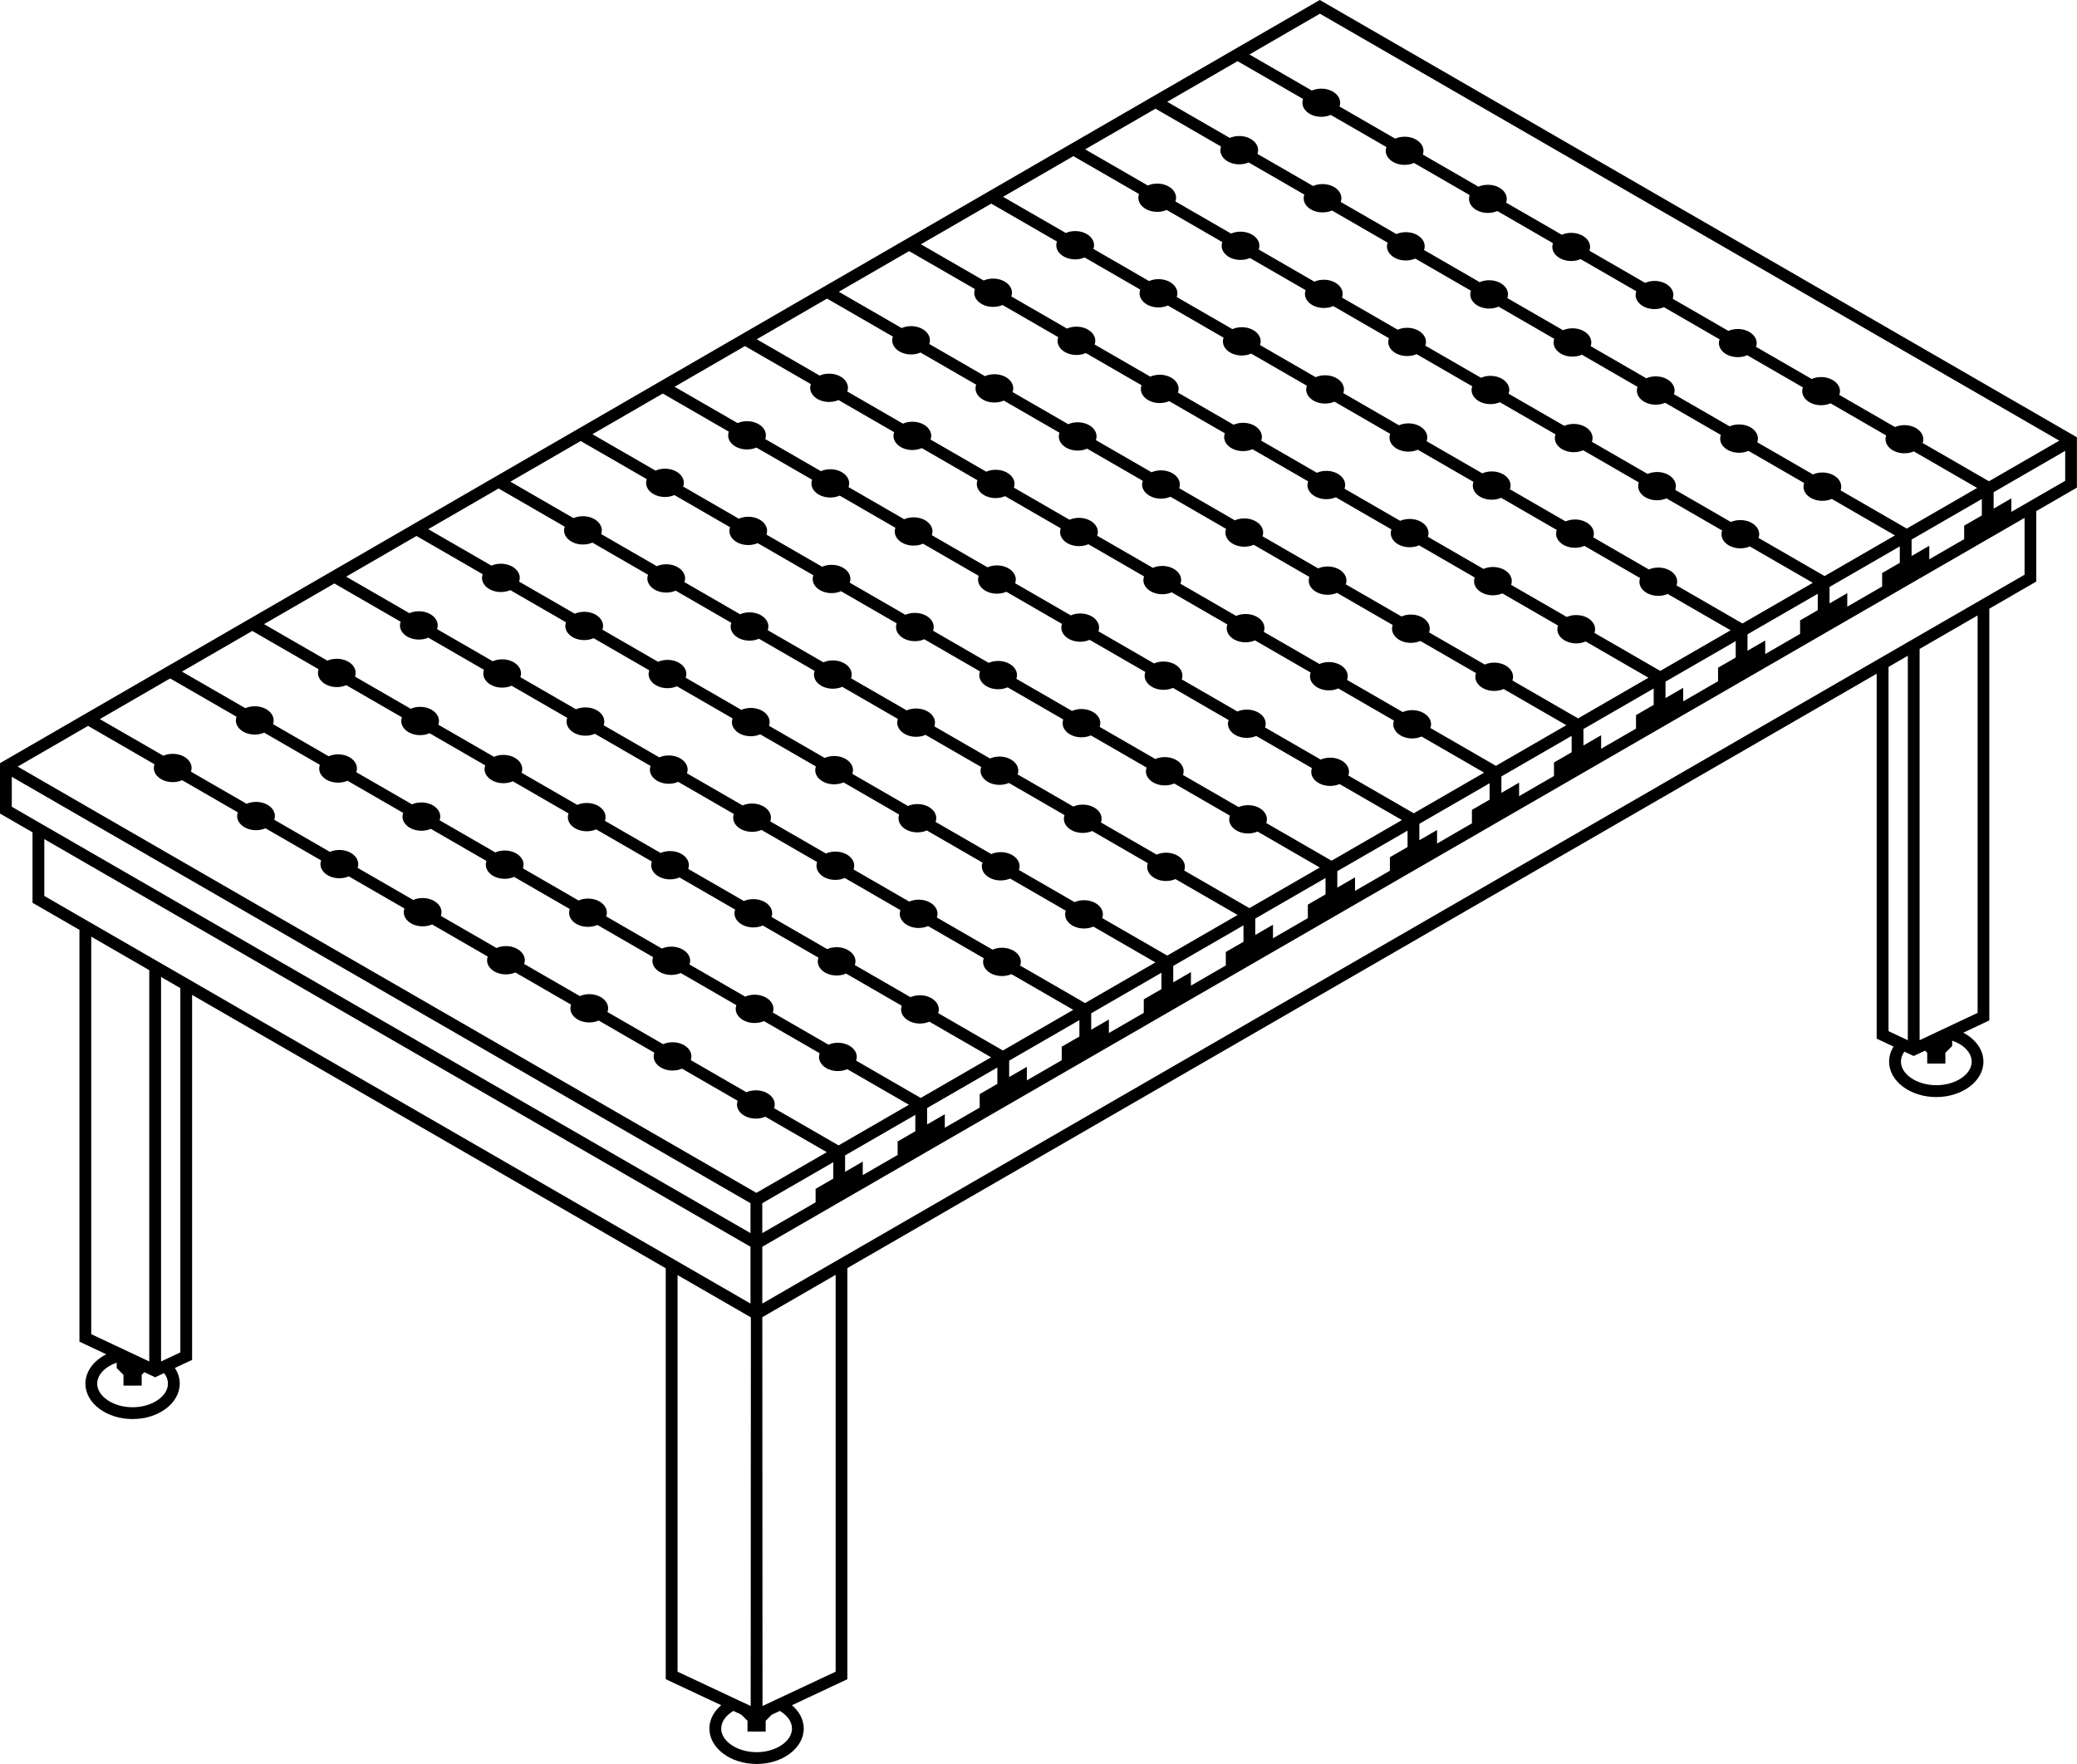 <?xml version="1.0" encoding="UTF-8"?>
<svg id="b" data-name="Vrstva 2" xmlns="http://www.w3.org/2000/svg" width="1000" height="849.18" viewBox="0 0 1000 849.18">
  <g id="c" data-name="Vrstva 1">
    <path d="M635.43,0L0,367.4v24.24l15.65,9.04v33.91l22.6,13.04v198.25l12.91,6.08c-6.05,3.07-10.04,8.26-10.04,14.14,0,9.39,10.19,17.04,22.71,17.04s22.71-7.64,22.71-17.04c0-2.7-.84-5.26-2.34-7.53l2.61-1.24,5.68-2.68v-175.71l228.04,131.61v197.82l26.7,12.52c-3.53,3-5.68,6.94-5.68,11.26,0,9.39,10.19,17.04,22.71,17.04s22.71-7.64,22.71-17.04c0-4.32-2.15-8.26-5.68-11.24l26.69-12.53v-197.92l495.57-286.12v175.66l8.14,3.84c-1.39,2.2-2.16,4.66-2.16,7.25,0,9.39,10.19,17.04,22.71,17.04s22.71-7.64,22.71-17.04c0-5.77-3.84-10.88-9.7-13.96l12.54-5.89v-198.22l22.6-13.05v-33.92l19.57-11.3v-24.24L635.43,0ZM635.43,6.56l356.05,205.57-33.86,19.55-31.95-18.43c.2-.57.32-1.17.32-1.78,0-3.76-4.07-6.81-9.09-6.81-1.66,0-3.21.33-4.54.92l-26.79-15.47c.2-.57.32-1.17.32-1.78,0-3.76-4.07-6.81-9.09-6.81-1.66,0-3.2.33-4.54.92l-26.8-15.47c.2-.57.32-1.17.32-1.78,0-3.77-4.07-6.81-9.09-6.81-1.65,0-3.2.33-4.53.91h-.01l-26.79-15.46c.2-.57.32-1.17.32-1.78,0-3.77-4.08-6.81-9.09-6.81-1.66,0-3.2.33-4.54.92l-26.8-15.47c.2-.57.32-1.17.32-1.79,0-3.76-4.07-6.81-9.09-6.81-1.66,0-3.2.33-4.54.92l-26.8-15.47c.2-.57.32-1.17.32-1.78,0-3.76-4.07-6.81-9.09-6.81-1.66,0-3.2.33-4.54.92l-26.79-15.47c.2-.57.32-1.17.32-1.78,0-3.76-4.08-6.81-9.09-6.81-1.66,0-3.2.33-4.54.92l-26.8-15.47c.2-.57.32-1.17.32-1.78,0-3.76-4.07-6.81-9.09-6.81-1.66,0-3.2.33-4.54.92l-30.07-17.37,33.9-19.6ZM920.36,267.65v-7.9l33.82-19.53v7.92l-8.5,4.91v6.5l-16.79,9.69v-6.5l-8.54,4.93ZM595.85,29.45l31.53,18.19c-.2.57-.32,1.17-.32,1.78,0,3.76,4.07,6.81,9.09,6.81,1.66,0,3.2-.33,4.54-.92l26.8,15.47c-.2.57-.32,1.17-.32,1.78,0,3.76,4.07,6.81,9.09,6.81,1.65,0,3.2-.33,4.53-.92l26.8,15.47c-.2.57-.32,1.17-.32,1.78,0,3.77,4.07,6.81,9.09,6.81,1.65,0,3.2-.33,4.53-.92h.01l26.79,15.47c-.19.57-.31,1.17-.31,1.78,0,3.77,4.07,6.81,9.09,6.81,1.65,0,3.2-.33,4.53-.91l26.81,15.47c-.2.57-.32,1.17-.32,1.78,0,3.76,4.07,6.81,9.09,6.81,1.66,0,3.21-.33,4.54-.92l26.79,15.47c-.2.57-.32,1.17-.32,1.78,0,3.76,4.07,6.81,9.09,6.81,1.66,0,3.2-.33,4.54-.92l26.8,15.47c-.2.57-.32,1.17-.32,1.78,0,3.76,4.07,6.81,9.09,6.81,1.65,0,3.2-.33,4.53-.92h.01l26.79,15.47c-.2.57-.32,1.17-.32,1.78,0,3.77,4.08,6.81,9.09,6.81,1.65,0,3.2-.33,4.53-.91h.01l30.49,17.59-33.88,19.56-31.88-18.39c.2-.57.32-1.17.32-1.79,0-3.76-4.08-6.81-9.09-6.81-1.66,0-3.2.33-4.54.92l-26.8-15.47c.2-.57.32-1.17.32-1.78,0-3.76-4.07-6.81-9.09-6.81-1.66,0-3.2.33-4.54.92l-26.8-15.47c.2-.57.32-1.17.32-1.78,0-3.76-4.07-6.81-9.09-6.81-1.66,0-3.2.33-4.54.92l-26.79-15.47c.2-.57.32-1.17.32-1.78,0-3.76-4.08-6.81-9.09-6.81-1.66,0-3.2.33-4.54.92l-26.8-15.47c.2-.57.32-1.17.32-1.78,0-3.77-4.07-6.81-9.09-6.81-1.66,0-3.2.33-4.54.92l-26.8-15.47c.2-.57.32-1.17.32-1.78,0-3.77-4.07-6.81-9.09-6.81-1.65,0-3.2.33-4.53.91h-.01l-26.79-15.46c.2-.57.32-1.17.32-1.79,0-3.76-4.07-6.81-9.09-6.81-1.66,0-3.21.33-4.55.92l-26.79-15.46c.2-.57.32-1.17.32-1.79,0-3.76-4.07-6.81-9.09-6.81-1.66,0-3.2.33-4.54.92l-30.12-17.38,33.87-19.58ZM880.86,290.46v-7.9l33.82-19.53v7.92l-8.5,4.91v6.5l-16.79,9.7v-6.51l-8.54,4.93ZM556.32,52.31l31.55,18.22c-.19.57-.31,1.16-.31,1.77,0,3.77,4.07,6.81,9.09,6.81,1.65,0,3.2-.33,4.53-.91l26.8,15.47c-.19.57-.31,1.16-.31,1.77,0,3.77,4.07,6.81,9.09,6.81,1.65,0,3.2-.33,4.53-.91l26.8,15.47c-.2.57-.32,1.17-.32,1.78,0,3.76,4.08,6.81,9.09,6.81,1.66,0,3.2-.33,4.54-.92l26.8,15.47c-.2.57-.32,1.17-.32,1.78,0,3.76,4.07,6.81,9.09,6.81,1.65,0,3.2-.33,4.53-.92h.01l26.8,15.48c-.2.57-.32,1.16-.32,1.77,0,3.76,4.07,6.81,9.09,6.81,1.65,0,3.2-.33,4.53-.92h.01l26.79,15.47c-.2.57-.32,1.17-.32,1.78,0,3.77,4.07,6.81,9.09,6.81,1.65,0,3.2-.33,4.53-.91h.01l26.8,15.47c-.2.57-.32,1.16-.32,1.77,0,3.77,4.07,6.81,9.09,6.81,1.65,0,3.2-.33,4.53-.91l26.81,15.47c-.2.57-.32,1.16-.32,1.77,0,3.77,4.07,6.81,9.09,6.81,1.65,0,3.2-.33,4.53-.91l30.43,17.56-33.88,19.57-31.81-18.36c.2-.57.32-1.17.32-1.78,0-3.77-4.07-6.81-9.09-6.81-1.66,0-3.2.33-4.54.92l-26.8-15.47c.2-.57.32-1.17.32-1.78,0-3.77-4.07-6.81-9.09-6.81-1.66,0-3.2.33-4.54.92l-26.8-15.47c.2-.57.32-1.17.32-1.79,0-3.76-4.07-6.81-9.09-6.81-1.66,0-3.2.33-4.54.92l-26.79-15.46c.2-.57.32-1.17.32-1.79,0-3.76-4.07-6.81-9.09-6.81-1.66,0-3.2.33-4.54.92l-26.8-15.47c.2-.57.32-1.17.32-1.78,0-3.76-4.07-6.81-9.09-6.81-1.66,0-3.2.33-4.54.92l-26.8-15.47c.2-.57.32-1.17.32-1.78,0-3.76-4.07-6.81-9.09-6.81-1.65,0-3.2.33-4.53.92h-.01l-26.79-15.47c.2-.57.32-1.17.32-1.78,0-3.77-4.07-6.81-9.09-6.81-1.66,0-3.2.33-4.54.92l-26.8-15.48c.2-.57.32-1.16.32-1.77,0-3.77-4.07-6.81-9.09-6.81-1.65,0-3.2.33-4.53.91l-30.15-17.4,33.86-19.57ZM841.36,313.27v-7.9l33.82-19.52v7.9l-8.5,4.91v6.5l-16.79,9.7v-6.51l-8.54,4.93ZM516.79,75.16l31.6,18.23c-.2.57-.32,1.17-.32,1.79,0,3.76,4.07,6.81,9.09,6.81,1.66,0,3.2-.33,4.54-.92l26.8,15.47c-.2.57-.32,1.17-.32,1.78,0,3.76,4.07,6.81,9.09,6.81,1.66,0,3.2-.33,4.54-.92l26.79,15.47c-.2.57-.32,1.17-.32,1.78,0,3.76,4.08,6.81,9.09,6.81,1.66,0,3.2-.33,4.54-.92l26.8,15.47c-.2.57-.32,1.17-.32,1.78,0,3.76,4.07,6.81,9.09,6.81,1.66,0,3.2-.33,4.54-.92l26.8,15.47c-.2.57-.32,1.17-.32,1.78,0,3.77,4.07,6.81,9.09,6.81,1.65,0,3.2-.33,4.53-.91h.01l26.79,15.46c-.2.57-.32,1.17-.32,1.78,0,3.77,4.08,6.81,9.09,6.81,1.66,0,3.2-.33,4.54-.92l26.8,15.47c-.2.57-.32,1.17-.32,1.79,0,3.76,4.07,6.81,9.09,6.81,1.66,0,3.2-.33,4.54-.92l26.8,15.47c-.2.57-.32,1.17-.32,1.78,0,3.76,4.07,6.81,9.09,6.81,1.66,0,3.2-.33,4.54-.92l30.36,17.52-33.89,19.57-31.74-18.33c.2-.57.32-1.17.32-1.78,0-3.76-4.07-6.81-9.09-6.81-1.66,0-3.2.33-4.54.92l-26.8-15.47c.2-.57.32-1.17.32-1.78,0-3.76-4.07-6.81-9.09-6.81-1.66,0-3.2.33-4.54.92l-26.79-15.47c.2-.57.32-1.17.32-1.78,0-3.77-4.08-6.81-9.09-6.81-1.66,0-3.2.33-4.54.92l-26.8-15.47c.2-.57.32-1.17.32-1.78,0-3.77-4.07-6.81-9.09-6.81-1.65,0-3.2.33-4.53.92h-.01l-26.8-15.48c.2-.57.32-1.17.32-1.78,0-3.76-4.07-6.81-9.09-6.81-1.66,0-3.2.33-4.54.92l-26.79-15.47c.2-.57.32-1.17.32-1.78,0-3.76-4.08-6.81-9.09-6.81-1.66,0-3.2.33-4.54.92l-26.8-15.47c.2-.57.32-1.17.32-1.78,0-3.76-4.07-6.81-9.09-6.81-1.65,0-3.2.33-4.53.92h-.01l-26.8-15.48c.2-.57.32-1.16.32-1.77,0-3.76-4.07-6.81-9.09-6.81-1.65,0-3.2.33-4.53.91l-30.19-17.41,33.86-19.58ZM801.87,336.07v-7.92l33.81-19.51v7.9l-8.5,4.91v6.5l-16.79,9.7v-6.51l-8.53,4.93ZM477.26,98.02l31.62,18.25c-.2.57-.32,1.17-.32,1.78,0,3.76,4.07,6.81,9.09,6.81,1.66,0,3.2-.33,4.54-.92l26.8,15.47c-.2.57-.32,1.17-.32,1.78,0,3.76,4.07,6.81,9.09,6.81,1.66,0,3.2-.33,4.54-.92l26.8,15.47c-.2.57-.32,1.17-.32,1.78,0,3.77,4.07,6.81,9.09,6.81,1.65,0,3.2-.33,4.53-.91l26.8,15.46c-.2.57-.32,1.17-.32,1.78,0,3.77,4.07,6.81,9.09,6.81,1.65,0,3.2-.33,4.53-.91h.01l26.8,15.47c-.2.57-.32,1.17-.32,1.78,0,3.76,4.07,6.81,9.09,6.81,1.66,0,3.2-.33,4.54-.92l26.8,15.47c-.2.57-.32,1.17-.32,1.78,0,3.76,4.07,6.81,9.09,6.81,1.65,0,3.2-.33,4.53-.92h.01l26.79,15.47c-.2.57-.32,1.17-.32,1.78,0,3.76,4.07,6.81,9.09,6.81,1.65,0,3.2-.33,4.53-.92h.01l26.79,15.48c-.19.57-.31,1.16-.31,1.77,0,3.77,4.07,6.81,9.09,6.81,1.65,0,3.2-.33,4.53-.91l30.3,17.49-33.87,19.55-31.7-18.29c.2-.57.32-1.17.32-1.78,0-3.76-4.07-6.81-9.09-6.81-1.66,0-3.2.33-4.54.92l-26.8-15.47c.2-.57.32-1.17.32-1.78,0-3.76-4.07-6.81-9.09-6.81-1.65,0-3.2.33-4.53.92h-.01l-26.79-15.47c.2-.57.32-1.17.32-1.78,0-3.76-4.08-6.81-9.09-6.81-1.66,0-3.2.33-4.54.92l-26.8-15.47c.2-.57.32-1.17.32-1.78,0-3.76-4.07-6.81-9.09-6.81-1.65,0-3.2.33-4.53.92h-.01l-26.8-15.47c.2-.57.32-1.17.32-1.78,0-3.77-4.07-6.81-9.09-6.81-1.65,0-3.2.33-4.53.92h-.01l-26.79-15.47c.2-.57.32-1.17.32-1.78,0-3.77-4.08-6.81-9.09-6.81-1.65,0-3.2.33-4.53.92h-.01l-26.8-15.48c.2-.57.32-1.17.32-1.78,0-3.76-4.07-6.81-9.09-6.81-1.66,0-3.2.33-4.54.92l-26.8-15.47c.2-.57.32-1.17.32-1.78,0-3.76-4.07-6.81-9.09-6.81-1.66,0-3.2.33-4.54.92l-30.21-17.43,33.87-19.58ZM762.37,358.88v-7.92l33.82-19.52v7.9l-8.51,4.92v6.5l-16.79,9.7v-6.51l-8.53,4.93ZM437.72,120.89l31.66,18.26c-.2.57-.32,1.17-.32,1.78,0,3.77,4.08,6.81,9.09,6.81,1.65,0,3.2-.33,4.53-.91h.01l26.8,15.47c-.2.57-.32,1.16-.32,1.77,0,3.77,4.07,6.81,9.09,6.81,1.65,0,3.2-.33,4.53-.91l26.81,15.47c-.2.57-.32,1.17-.32,1.78,0,3.76,4.07,6.81,9.09,6.81,1.66,0,3.2-.33,4.54-.92l26.79,15.47c-.2.57-.32,1.17-.32,1.78,0,3.76,4.07,6.81,9.09,6.81,1.66,0,3.2-.33,4.54-.92l26.8,15.47c-.2.57-.32,1.17-.32,1.78,0,3.76,4.07,6.81,9.09,6.81,1.66,0,3.2-.33,4.54-.92l26.8,15.47c-.2.57-.32,1.17-.32,1.78,0,3.76,4.07,6.81,9.09,6.81,1.65,0,3.2-.33,4.53-.92h.01l26.79,15.47c-.2.57-.32,1.17-.32,1.78,0,3.77,4.07,6.81,9.09,6.81,1.66,0,3.2-.33,4.54-.92l26.8,15.47c-.2.57-.32,1.17-.32,1.78,0,3.77,4.07,6.81,9.09,6.81,1.65,0,3.2-.33,4.53-.92h.01l30.23,17.46-33.88,19.57-31.63-18.25c.2-.57.32-1.17.32-1.78,0-3.77-4.07-6.81-9.09-6.81-1.66,0-3.2.33-4.54.92l-26.8-15.47c.2-.57.32-1.17.32-1.78,0-3.77-4.07-6.81-9.09-6.81-1.65,0-3.2.33-4.53.91l-26.8-15.46c.2-.57.32-1.17.32-1.79,0-3.76-4.07-6.81-9.09-6.81-1.66,0-3.2.33-4.54.92l-26.8-15.47c.2-.57.32-1.17.32-1.78,0-3.76-4.07-6.81-9.09-6.81-1.66,0-3.2.33-4.54.92l-26.8-15.47c.2-.57.32-1.17.32-1.78,0-3.76-4.07-6.81-9.09-6.81-1.66,0-3.21.33-4.54.92l-26.79-15.47c.2-.57.32-1.17.32-1.78,0-3.76-4.07-6.81-9.09-6.81-1.66,0-3.2.33-4.54.92l-26.8-15.47c.2-.57.32-1.17.32-1.78,0-3.77-4.07-6.81-9.09-6.81-1.65,0-3.2.33-4.53.92h-.01l-26.79-15.47c.19-.57.31-1.17.31-1.78,0-3.77-4.07-6.81-9.09-6.81-1.65,0-3.2.33-4.53.92l-30.26-17.47,33.86-19.57ZM722.87,381.68v-7.9l33.82-19.53v7.9l-8.51,4.92v6.5l-16.79,9.7v-6.51l-8.53,4.93ZM398.19,143.74l31.69,18.29c-.2.57-.32,1.17-.32,1.79,0,3.76,4.08,6.81,9.09,6.81,1.66,0,3.2-.33,4.54-.92l26.8,15.47c-.2.57-.32,1.17-.32,1.78,0,3.76,4.07,6.81,9.09,6.81,1.66,0,3.2-.33,4.54-.92l26.8,15.47c-.2.57-.32,1.17-.32,1.78,0,3.76,4.07,6.81,9.09,6.81,1.66,0,3.2-.33,4.54-.92l26.79,15.47c-.2.57-.32,1.17-.32,1.78,0,3.76,4.08,6.81,9.09,6.81,1.66,0,3.2-.33,4.54-.92l26.8,15.47c-.2.57-.32,1.17-.32,1.78,0,3.77,4.07,6.81,9.09,6.81,1.66,0,3.2-.33,4.54-.92l26.8,15.47c-.2.57-.32,1.17-.32,1.78,0,3.77,4.07,6.81,9.09,6.81,1.65,0,3.2-.33,4.53-.92h.01l26.79,15.47c-.2.57-.32,1.17-.32,1.79,0,3.76,4.08,6.81,9.09,6.81,1.66,0,3.21-.33,4.55-.92l26.79,15.46c-.2.57-.32,1.17-.32,1.79,0,3.76,4.07,6.81,9.09,6.81,1.66,0,3.2-.33,4.54-.92l30.18,17.41-33.89,19.57-31.56-18.22c.2-.57.32-1.17.32-1.78,0-3.76-4.07-6.81-9.09-6.81-1.66,0-3.2.33-4.54.92l-26.8-15.47c.2-.57.32-1.17.32-1.78,0-3.76-4.07-6.81-9.09-6.81-1.65,0-3.2.33-4.53.92l-26.8-15.47c.2-.57.32-1.17.32-1.78,0-3.77-4.07-6.81-9.09-6.81-1.65,0-3.2.33-4.53.91h-.01l-26.8-15.47c.2-.57.32-1.16.32-1.77,0-3.77-4.07-6.81-9.09-6.81-1.65,0-3.2.33-4.53.91l-26.8-15.46c.2-.57.32-1.17.32-1.79,0-3.76-4.08-6.81-9.09-6.81-1.66,0-3.2.33-4.54.92l-26.8-15.47c.2-.57.32-1.17.32-1.78,0-3.76-4.07-6.81-9.09-6.81-1.66,0-3.2.33-4.54.92l-26.8-15.47c.2-.57.32-1.17.32-1.78,0-3.76-4.07-6.81-9.09-6.81-1.65,0-3.2.33-4.53.92h-.01l-26.79-15.47c.2-.57.32-1.17.32-1.78,0-3.76-4.08-6.81-9.09-6.81-1.66,0-3.2.33-4.54.92l-30.28-17.48,33.86-19.58ZM683.37,404.49v-7.9l33.82-19.53v7.9l-8.51,4.92v6.5l-16.79,9.7v-6.51l-8.53,4.93ZM358.66,166.59l31.73,18.32c-.2.57-.32,1.17-.32,1.78,0,3.76,4.07,6.81,9.09,6.81,1.66,0,3.21-.33,4.54-.92l26.79,15.47c-.2.57-.32,1.17-.32,1.78,0,3.76,4.07,6.81,9.09,6.81,1.66,0,3.2-.33,4.54-.92l26.8,15.47c-.2.57-.32,1.17-.32,1.78,0,3.77,4.07,6.81,9.09,6.81,1.65,0,3.2-.33,4.53-.92h.01l26.79,15.47c-.19.57-.31,1.17-.31,1.78,0,3.77,4.07,6.81,9.09,6.81,1.65,0,3.2-.33,4.53-.92l26.8,15.48c-.2.57-.32,1.17-.32,1.78,0,3.76,4.07,6.81,9.09,6.81,1.66,0,3.2-.33,4.54-.92l26.8,15.47c-.2.57-.32,1.17-.32,1.78,0,3.76,4.07,6.81,9.09,6.81,1.66,0,3.2-.33,4.54-.92l26.79,15.47c-.2.57-.32,1.17-.32,1.78,0,3.76,4.08,6.81,9.09,6.81,1.66,0,3.2-.33,4.54-.92l26.8,15.47c-.2.57-.32,1.17-.32,1.78,0,3.77,4.07,6.81,9.09,6.81,1.65,0,3.2-.33,4.53-.91h.01l30.11,17.38-33.88,19.56-31.5-18.18c.2-.57.32-1.17.32-1.78,0-3.76-4.07-6.81-9.09-6.81-1.66,0-3.2.33-4.54.92l-26.79-15.47c.2-.57.32-1.17.32-1.78,0-3.76-4.08-6.81-9.09-6.81-1.66,0-3.2.33-4.54.92l-26.8-15.47c.2-.57.32-1.17.32-1.78,0-3.76-4.07-6.81-9.09-6.81-1.66,0-3.2.33-4.54.92l-26.8-15.47c.2-.57.32-1.17.32-1.78,0-3.76-4.07-6.81-9.09-6.81-1.65,0-3.2.33-4.53.92h-.01l-26.79-15.47c.2-.57.32-1.17.32-1.78,0-3.77-4.08-6.81-9.09-6.81-1.66,0-3.2.33-4.54.92l-26.8-15.47c.2-.57.32-1.17.32-1.78,0-3.77-4.07-6.81-9.09-6.81-1.65,0-3.2.33-4.53.91h-.01l-26.8-15.47c.2-.57.32-1.17.32-1.78,0-3.76-4.07-6.81-9.09-6.81-1.66,0-3.2.33-4.54.92l-26.79-15.46c.2-.57.32-1.17.32-1.79,0-3.76-4.07-6.81-9.09-6.81-1.66,0-3.2.33-4.54.92l-30.32-17.49,33.87-19.59ZM643.87,427.29v-7.9l33.82-19.53v7.9l-8.51,4.92v6.5l-16.79,9.7v-6.51l-8.53,4.93ZM319.11,189.45l31.77,18.34c-.2.57-.31,1.16-.31,1.77,0,3.77,4.07,6.81,9.09,6.81,1.65,0,3.2-.33,4.53-.91l26.8,15.46c-.2.57-.32,1.17-.32,1.78,0,3.77,4.07,6.81,9.09,6.81,1.65,0,3.2-.33,4.53-.91l26.81,15.47c-.2.57-.32,1.17-.32,1.78,0,3.76,4.07,6.81,9.09,6.81,1.66,0,3.2-.33,4.54-.92l26.8,15.47c-.2.57-.32,1.17-.32,1.78,0,3.76,4.07,6.81,9.09,6.81,1.65,0,3.2-.33,4.53-.92l26.8,15.47c-.2.57-.32,1.17-.32,1.78,0,3.76,4.07,6.81,9.09,6.81,1.66,0,3.2-.33,4.54-.92l26.8,15.47c-.2.57-.32,1.17-.32,1.78,0,3.76,4.07,6.81,9.09,6.81,1.65,0,3.2-.33,4.53-.92h.01l26.8,15.48c-.2.57-.32,1.16-.32,1.77,0,3.77,4.07,6.81,9.09,6.81,1.65,0,3.2-.33,4.53-.91l26.8,15.46c-.2.57-.32,1.17-.32,1.78,0,3.77,4.07,6.81,9.09,6.81,1.65,0,3.2-.33,4.53-.91h.01l30.05,17.34-33.89,19.56-31.44-18.14c.2-.57.32-1.17.32-1.78,0-3.77-4.07-6.81-9.09-6.81-1.66,0-3.2.33-4.54.92l-26.79-15.47c.2-.57.32-1.17.32-1.78,0-3.77-4.08-6.81-9.09-6.81-1.66,0-3.2.33-4.54.92l-26.8-15.47c.2-.57.32-1.17.32-1.79,0-3.76-4.07-6.81-9.09-6.81-1.66,0-3.2.33-4.54.92l-26.8-15.47c.2-.57.32-1.17.32-1.78,0-3.76-4.07-6.81-9.09-6.81-1.66,0-3.21.33-4.54.92l-26.79-15.47c.2-.57.32-1.17.32-1.78,0-3.76-4.07-6.81-9.09-6.81-1.66,0-3.2.33-4.54.92l-26.8-15.47c.2-.57.32-1.17.32-1.78,0-3.76-4.07-6.81-9.09-6.81-1.66,0-3.2.33-4.54.92l-26.8-15.47c.2-.57.32-1.17.32-1.78,0-3.77-4.07-6.81-9.09-6.81-1.65,0-3.2.33-4.53.92h-.01l-26.79-15.47c.2-.57.32-1.17.32-1.78,0-3.77-4.07-6.81-9.09-6.81-1.66,0-3.2.33-4.54.92l-30.36-17.52,33.86-19.58ZM604.37,450.1v-7.9l33.82-19.53v7.9l-8.51,4.92v6.5l-16.79,9.7v-6.51l-8.53,4.93ZM279.59,212.31l31.8,18.35c-.2.57-.32,1.17-.32,1.78,0,3.76,4.07,6.81,9.09,6.81,1.66,0,3.2-.33,4.54-.92l26.79,15.47c-.2.57-.32,1.17-.32,1.78,0,3.76,4.08,6.81,9.09,6.81,1.66,0,3.2-.33,4.54-.92l26.8,15.47c-.2.57-.32,1.17-.32,1.78,0,3.76,4.07,6.81,9.09,6.81,1.66,0,3.2-.33,4.54-.92l26.8,15.47c-.2.57-.32,1.17-.32,1.78,0,3.76,4.07,6.81,9.09,6.81,1.65,0,3.2-.33,4.53-.92h.01l26.79,15.47c-.2.57-.32,1.17-.32,1.78,0,3.77,4.08,6.81,9.09,6.81,1.66,0,3.2-.33,4.54-.92l26.8,15.47c-.2.57-.32,1.17-.32,1.78,0,3.77,4.07,6.81,9.09,6.81,1.65,0,3.2-.33,4.53-.91h.01l26.8,15.47c-.2.57-.32,1.17-.32,1.78,0,3.76,4.07,6.81,9.09,6.81,1.66,0,3.21-.33,4.54-.92l26.79,15.46c-.2.57-.32,1.17-.32,1.79,0,3.76,4.07,6.81,9.09,6.81,1.66,0,3.2-.33,4.54-.92l29.99,17.31-33.89,19.56-31.38-18.1c.2-.57.32-1.17.32-1.78,0-3.76-4.07-6.81-9.09-6.81-1.65,0-3.2.33-4.53.92l-26.8-15.47c.2-.57.32-1.17.32-1.78,0-3.76-4.07-6.81-9.09-6.81-1.66,0-3.2.33-4.54.92l-26.8-15.47c.2-.57.32-1.17.32-1.78,0-3.77-4.07-6.81-9.09-6.81-1.65,0-3.2.33-4.53.92h-.01l-26.79-15.47c.19-.57.31-1.17.31-1.78,0-3.77-4.07-6.81-9.09-6.81-1.65,0-3.2.33-4.53.91l-26.8-15.46c.2-.57.32-1.17.32-1.79,0-3.76-4.07-6.81-9.09-6.81-1.66,0-3.2.33-4.54.92l-26.8-15.47c.2-.57.32-1.17.32-1.78,0-3.76-4.07-6.81-9.09-6.81-1.66,0-3.2.33-4.54.92l-26.79-15.47c.2-.57.32-1.17.32-1.78,0-3.76-4.08-6.81-9.09-6.81-1.66,0-3.2.33-4.54.92l-26.8-15.47c.2-.57.32-1.17.32-1.78,0-3.76-4.07-6.81-9.09-6.81-1.66,0-3.2.33-4.54.92l-30.38-17.55,33.86-19.57ZM564.87,472.9v-7.9l33.82-19.53v7.9l-8.51,4.92v6.5l-16.79,9.7v-6.51l-8.53,4.93ZM240.06,235.16l31.83,18.38c-.2.57-.32,1.17-.32,1.78,0,3.76,4.07,6.81,9.09,6.81,1.66,0,3.2-.33,4.54-.92l26.8,15.47c-.2.57-.32,1.17-.32,1.78,0,3.76,4.07,6.81,9.09,6.81,1.65,0,3.2-.33,4.53-.92h.01l26.79,15.47c-.2.57-.32,1.17-.32,1.78,0,3.77,4.07,6.81,9.09,6.81,1.65,0,3.2-.33,4.53-.91h.01l26.8,15.47c-.2.57-.32,1.16-.32,1.77,0,3.77,4.07,6.81,9.09,6.81,1.65,0,3.2-.33,4.53-.91l26.8,15.47c-.2.57-.32,1.17-.32,1.78,0,3.76,4.08,6.81,9.09,6.81,1.66,0,3.2-.33,4.54-.92l26.8,15.47c-.2.57-.32,1.17-.32,1.78,0,3.76,4.07,6.81,9.09,6.81,1.66,0,3.2-.33,4.54-.92l26.8,15.47c-.2.57-.32,1.17-.32,1.78,0,3.76,4.07,6.81,9.09,6.81,1.65,0,3.2-.33,4.53-.92h.01l26.79,15.47c-.2.57-.32,1.17-.32,1.78,0,3.76,4.08,6.81,9.09,6.81,1.65,0,3.2-.33,4.53-.92h.01l29.93,17.27-33.88,19.56-31.31-18.06c.2-.57.32-1.17.32-1.79,0-3.76-4.08-6.81-9.09-6.81-1.66,0-3.2.33-4.54.92l-26.8-15.47c.2-.57.32-1.17.32-1.78,0-3.76-4.07-6.81-9.09-6.81-1.66,0-3.2.33-4.54.92l-26.8-15.47c.2-.57.32-1.17.32-1.78,0-3.76-4.07-6.81-9.09-6.81-1.66,0-3.2.33-4.54.92l-26.79-15.47c.2-.57.32-1.17.32-1.78,0-3.76-4.08-6.81-9.09-6.81-1.66,0-3.2.33-4.54.92l-26.8-15.47c.2-.57.32-1.17.32-1.78,0-3.77-4.07-6.81-9.09-6.81-1.66,0-3.2.33-4.54.92l-26.8-15.47c.2-.57.32-1.17.32-1.78,0-3.77-4.07-6.81-9.09-6.81-1.65,0-3.2.33-4.53.92h-.01l-26.79-15.47c.2-.57.32-1.17.32-1.79,0-3.76-4.08-6.81-9.09-6.81-1.66,0-3.21.33-4.55.92l-26.79-15.46c.2-.57.32-1.17.32-1.79,0-3.76-4.07-6.81-9.09-6.81-1.66,0-3.2.33-4.54.92l-30.43-17.56,33.87-19.58ZM525.37,495.71v-7.9l33.82-19.53v7.9l-8.51,4.92v6.5l-16.79,9.7v-6.51l-8.53,4.93ZM200.52,258.02l31.87,18.4c-.2.57-.32,1.16-.32,1.77,0,3.77,4.07,6.81,9.09,6.81,1.65,0,3.2-.33,4.53-.91l26.81,15.47c-.2.57-.32,1.16-.32,1.77,0,3.77,4.07,6.81,9.09,6.81,1.65,0,3.2-.33,4.53-.91l26.8,15.47c-.2.57-.32,1.17-.32,1.78,0,3.76,4.07,6.81,9.09,6.81,1.66,0,3.2-.33,4.54-.92l26.8,15.47c-.2.57-.32,1.17-.32,1.78,0,3.76,4.07,6.81,9.09,6.81,1.65,0,3.2-.33,4.53-.92h.01l26.8,15.47c-.2.57-.32,1.17-.32,1.78,0,3.76,4.07,6.81,9.09,6.81,1.65,0,3.2-.33,4.53-.92l26.8,15.47c-.2.57-.32,1.17-.32,1.78,0,3.76,4.07,6.81,9.09,6.81,1.65,0,3.2-.33,4.53-.92h.01l26.8,15.47c-.2.57-.32,1.17-.32,1.78,0,3.77,4.07,6.81,9.09,6.81,1.65,0,3.2-.33,4.53-.91l26.8,15.47c-.2.57-.31,1.16-.31,1.77,0,3.77,4.07,6.81,9.09,6.81,1.65,0,3.2-.33,4.53-.91l29.86,17.23-33.88,19.57-31.24-18.04c.2-.57.32-1.17.32-1.78,0-3.77-4.08-6.81-9.09-6.81-1.66,0-3.2.33-4.54.92l-26.8-15.47c.2-.57.32-1.17.32-1.78,0-3.77-4.07-6.81-9.09-6.81-1.66,0-3.2.33-4.54.92l-26.8-15.47c.2-.57.32-1.17.32-1.79,0-3.76-4.07-6.81-9.09-6.81-1.66,0-3.2.33-4.54.92l-26.79-15.46c.2-.57.32-1.17.32-1.79,0-3.76-4.08-6.81-9.09-6.81-1.66,0-3.2.33-4.54.92l-26.8-15.46c.2-.57.32-1.17.32-1.79,0-3.76-4.07-6.81-9.09-6.81-1.66,0-3.2.33-4.54.92l-26.8-15.47c.2-.57.32-1.17.32-1.78,0-3.76-4.07-6.81-9.09-6.81-1.66,0-3.2.33-4.54.92l-26.79-15.47c.2-.57.32-1.17.32-1.78,0-3.77-4.07-6.81-9.09-6.81-1.66,0-3.2.33-4.54.92l-26.8-15.47c.2-.57.32-1.17.32-1.78,0-3.77-4.07-6.81-9.09-6.81-1.66,0-3.2.33-4.54.92l-30.45-17.58,33.86-19.58ZM485.87,518.51v-7.9l33.82-19.52v7.89l-8.51,4.92v6.5l-16.79,9.7v-6.51l-8.53,4.93ZM160.99,280.89l31.9,18.41c-.2.57-.32,1.17-.32,1.78,0,3.76,4.07,6.81,9.09,6.81,1.66,0,3.2-.33,4.54-.92l26.8,15.47c-.2.57-.32,1.17-.32,1.78,0,3.76,4.07,6.81,9.09,6.81,1.65,0,3.2-.33,4.53-.92h.01l26.79,15.47c-.2.57-.32,1.17-.32,1.78,0,3.76,4.08,6.81,9.09,6.81,1.66,0,3.2-.33,4.54-.92l26.8,15.47c-.2.57-.32,1.17-.32,1.78,0,3.76,4.07,6.81,9.09,6.81,1.65,0,3.2-.33,4.53-.92h.01l26.8,15.47c-.2.57-.32,1.17-.32,1.78,0,3.77,4.07,6.81,9.09,6.81,1.65,0,3.2-.33,4.53-.92l26.8,15.47c-.2.57-.32,1.17-.32,1.78,0,3.77,4.07,6.81,9.09,6.81,1.65,0,3.2-.33,4.53-.92h.01l26.8,15.48c-.2.57-.32,1.17-.32,1.78,0,3.76,4.07,6.81,9.09,6.81,1.66,0,3.2-.33,4.54-.92l26.8,15.47c-.2.57-.32,1.17-.32,1.78,0,3.76,4.07,6.81,9.09,6.81,1.66,0,3.21-.33,4.54-.92l29.79,17.19-33.89,19.57-31.18-18c.2-.57.32-1.17.32-1.78,0-3.76-4.07-6.81-9.09-6.81-1.66,0-3.2.33-4.54.92l-26.8-15.47c.2-.57.32-1.17.32-1.78,0-3.76-4.07-6.81-9.09-6.81-1.66,0-3.2.33-4.54.92l-26.8-15.47c.2-.57.32-1.17.32-1.78,0-3.77-4.07-6.81-9.09-6.81-1.65,0-3.2.33-4.53.91l-26.8-15.46c.2-.57.32-1.17.32-1.78,0-3.77-4.07-6.81-9.09-6.81-1.65,0-3.2.33-4.53.91h-.01l-26.8-15.47c.2-.57.32-1.17.32-1.78,0-3.76-4.07-6.81-9.09-6.81-1.66,0-3.2.33-4.54.92l-26.8-15.47c.2-.57.32-1.17.32-1.78,0-3.76-4.07-6.81-9.09-6.81-1.65,0-3.2.33-4.53.92l-26.8-15.47c.2-.57.32-1.17.32-1.78,0-3.76-4.07-6.81-9.09-6.81-1.65,0-3.2.33-4.53.92h-.01l-26.79-15.47c.19-.57.31-1.17.31-1.78,0-3.76-4.07-6.81-9.09-6.81-1.65,0-3.2.33-4.53.91l-30.49-17.59,33.86-19.57ZM446.37,541.32v-7.9l33.82-19.52v7.89l-8.51,4.92v6.5l-16.79,9.7v-6.51l-8.53,4.93ZM121.47,303.74l31.93,18.42c-.2.57-.32,1.17-.32,1.79,0,3.76,4.07,6.81,9.09,6.81,1.66,0,3.2-.33,4.54-.92l26.8,15.47c-.2.57-.32,1.17-.32,1.78,0,3.76,4.07,6.81,9.09,6.81,1.66,0,3.2-.33,4.54-.92l26.79,15.47c-.2.57-.32,1.17-.32,1.78,0,3.77,4.08,6.81,9.09,6.81,1.66,0,3.2-.33,4.54-.92l26.8,15.47c-.2.57-.32,1.17-.32,1.78,0,3.77,4.07,6.81,9.09,6.81,1.65,0,3.2-.33,4.53-.92h.01l26.8,15.48c-.2.57-.32,1.17-.32,1.78,0,3.76,4.07,6.81,9.09,6.81,1.66,0,3.2-.33,4.54-.92l26.79,15.47c-.2.57-.32,1.17-.32,1.78,0,3.76,4.08,6.81,9.09,6.81,1.66,0,3.2-.33,4.54-.92l26.8,15.47c-.2.57-.32,1.17-.32,1.78,0,3.76,4.07,6.81,9.09,6.81,1.65,0,3.2-.33,4.53-.92h.01l26.8,15.48c-.2.57-.32,1.16-.32,1.77,0,3.76,4.07,6.81,9.09,6.81,1.65,0,3.2-.33,4.53-.91l29.73,17.16-33.88,19.56-31.12-17.97c.2-.57.32-1.17.32-1.78,0-3.76-4.07-6.81-9.09-6.81-1.66,0-3.2.33-4.54.92l-26.8-15.47c.2-.57.32-1.17.32-1.78,0-3.76-4.07-6.81-9.09-6.81-1.66,0-3.2.33-4.54.92l-26.79-15.47c.2-.57.32-1.17.32-1.78,0-3.76-4.08-6.81-9.09-6.81-1.66,0-3.2.33-4.54.92l-26.8-15.47c.2-.57.32-1.17.32-1.78,0-3.76-4.07-6.81-9.09-6.81-1.65,0-3.2.33-4.53.92h-.01l-26.8-15.48c.2-.57.32-1.16.32-1.77,0-3.77-4.07-6.81-9.09-6.81-1.65,0-3.2.33-4.53.91l-26.8-15.47c.2-.57.32-1.16.32-1.77,0-3.77-4.08-6.81-9.09-6.81-1.65,0-3.2.33-4.53.91l-26.81-15.47c.2-.57.32-1.17.32-1.78,0-3.76-4.07-6.81-9.09-6.81-1.65,0-3.2.33-4.53.92h-.01l-26.79-15.47c.19-.57.31-1.17.31-1.78,0-3.76-4.07-6.81-9.09-6.81-1.65,0-3.2.33-4.53.91l-30.52-17.6,33.86-19.58ZM406.88,564.11v-7.9l33.81-19.51v7.89l-8.51,4.92v6.5l-16.79,9.7v-6.51l-8.52,4.92ZM81.92,326.6l31.97,18.44c-.2.57-.32,1.17-.32,1.78,0,3.77,4.07,6.81,9.09,6.81,1.65,0,3.2-.33,4.53-.92h.01l26.79,15.47c-.19.57-.31,1.17-.31,1.78,0,3.77,4.07,6.81,9.09,6.81,1.65,0,3.2-.33,4.53-.91l26.81,15.47c-.2.57-.32,1.17-.32,1.78,0,3.76,4.07,6.81,9.09,6.81,1.66,0,3.21-.33,4.54-.92l26.79,15.47c-.2.57-.32,1.17-.32,1.78,0,3.76,4.07,6.81,9.09,6.81,1.66,0,3.2-.33,4.54-.92l26.8,15.47c-.2.57-.32,1.17-.32,1.78,0,3.76,4.07,6.81,9.09,6.81,1.65,0,3.2-.33,4.53-.92h.01l26.8,15.48c-.2.57-.32,1.16-.32,1.77,0,3.76,4.07,6.81,9.09,6.81,1.65,0,3.2-.33,4.53-.92l26.8,15.47c-.2.57-.32,1.17-.32,1.78,0,3.77,4.07,6.81,9.09,6.81,1.65,0,3.2-.33,4.53-.91l26.81,15.47c-.2.57-.32,1.16-.32,1.77,0,3.77,4.07,6.81,9.09,6.81,1.65,0,3.2-.33,4.53-.91l29.68,17.13-33.88,19.56-31.06-17.92c.2-.57.32-1.17.32-1.78,0-3.77-4.07-6.81-9.09-6.81-1.66,0-3.2.33-4.54.92l-26.8-15.47c.2-.57.32-1.17.32-1.78,0-3.77-4.07-6.81-9.09-6.81-1.65,0-3.2.33-4.53.92h-.01l-26.79-15.47c.2-.57.32-1.17.32-1.79,0-3.76-4.08-6.81-9.09-6.81-1.66,0-3.2.33-4.54.92l-26.8-15.47c.2-.57.32-1.17.32-1.78,0-3.76-4.07-6.81-9.09-6.81-1.66,0-3.2.33-4.54.92l-26.8-15.47c.2-.57.32-1.17.32-1.78,0-3.76-4.07-6.81-9.09-6.81-1.66,0-3.2.33-4.54.92l-26.79-15.47c.2-.57.32-1.17.32-1.78,0-3.76-4.07-6.81-9.09-6.81-1.66,0-3.2.33-4.54.92l-26.8-15.47c.2-.57.32-1.17.32-1.78,0-3.77-4.07-6.81-9.09-6.81-1.65,0-3.2.33-4.53.91h-.01l-26.8-15.47c.2-.57.32-1.16.32-1.77,0-3.77-4.07-6.81-9.09-6.81-1.65,0-3.2.33-4.53.91l-30.56-17.63,33.86-19.58ZM42.4,349.45l31.99,18.47c-.2.57-.32,1.17-.32,1.79,0,3.76,4.08,6.81,9.09,6.81,1.66,0,3.2-.33,4.54-.92l26.8,15.47c-.2.57-.32,1.17-.32,1.78,0,3.76,4.07,6.81,9.09,6.81,1.66,0,3.2-.33,4.54-.92l26.8,15.47c-.2.57-.32,1.17-.32,1.78,0,3.76,4.07,6.81,9.09,6.81,1.66,0,3.2-.33,4.54-.92l26.79,15.47c-.2.57-.32,1.17-.32,1.78,0,3.76,4.07,6.81,9.09,6.81,1.66,0,3.2-.33,4.54-.92l26.8,15.47c-.2.57-.32,1.17-.32,1.78,0,3.77,4.07,6.81,9.09,6.81,1.66,0,3.2-.33,4.54-.92l26.8,15.47c-.2.57-.32,1.17-.32,1.78,0,3.77,4.07,6.81,9.09,6.81,1.66,0,3.2-.33,4.54-.92l26.79,15.47c-.2.57-.32,1.17-.32,1.79,0,3.76,4.07,6.81,9.09,6.81,1.66,0,3.21-.33,4.55-.92l26.79,15.46c-.2.57-.32,1.17-.32,1.79,0,3.76,4.07,6.81,9.09,6.81,1.66,0,3.2-.33,4.54-.92l29.61,17.08-33.9,19.58L68.82,403.85l-60.31-34.81,33.88-19.59ZM401.2,559.49v7.9l-8.52,4.92v6.5l-25.67,14.82v-14.4l34.19-19.74ZM5.68,388.37v-14.41l355.66,205.27v14.4L5.68,388.37ZM43.93,642.27v-191.36l27.93,16.12v188.39l-27.93-13.15ZM63.84,677.46c-9.24,0-17.04-5.2-17.04-11.36,0-4.33,3.86-8.19,9.37-10.1v2.59l3.28,3.27v5.18h8.76v-5.18l1.28-1.28,5.21,2.45,4.29-2.02c1.19,1.53,1.87,3.27,1.87,5.09,0,6.16-7.8,11.36-17.04,11.36ZM86.83,651.05l-9.29,4.37v-185.11l9.29,5.36v175.38ZM21.33,431.31v-27.36l340.01,196.24v27.35L21.33,431.31ZM326.22,804.76v-190.93l35.3,20.36-.09,184.24v2.85l-35.21-16.52ZM364.28,843.5c-9.23,0-17.04-5.2-17.04-11.36,0-3.34,2.29-6.39,5.86-8.5l3.85,1.81,2.95,2.94v5.18h8.75v-5.18l2.96-2.95,3.83-1.79c3.58,2.09,5.87,5.14,5.87,8.5,0,6.16-7.8,11.36-17.04,11.36ZM402.33,804.76l-35.21,16.52v-2.85l-.09-184.33,35.3-20.39v191.04ZM909.26,496.39v-175.34l9.29-5.36v185.08l-9.29-4.37ZM949.31,511.07c0,6.16-7.8,11.36-17.04,11.36s-17.04-5.2-17.04-11.36c0-1.7.6-3.34,1.66-4.8l4.47,2.1,5.49-2.58,1.04,1.04v5.18h8.74v-5.18l3.28-3.28v-2.59c5.51,1.91,9.38,5.77,9.38,10.11ZM952.15,487.61l-27.93,13.15v-188.36l27.93-16.12v191.32ZM974.75,276.68l-607.73,350.87v-27.36L974.75,249.31v27.37ZM994.32,231.46l-25.92,14.96v-6.5l-8.54,4.93v-7.9l34.46-19.9v14.41Z"/>
  </g>
</svg>
